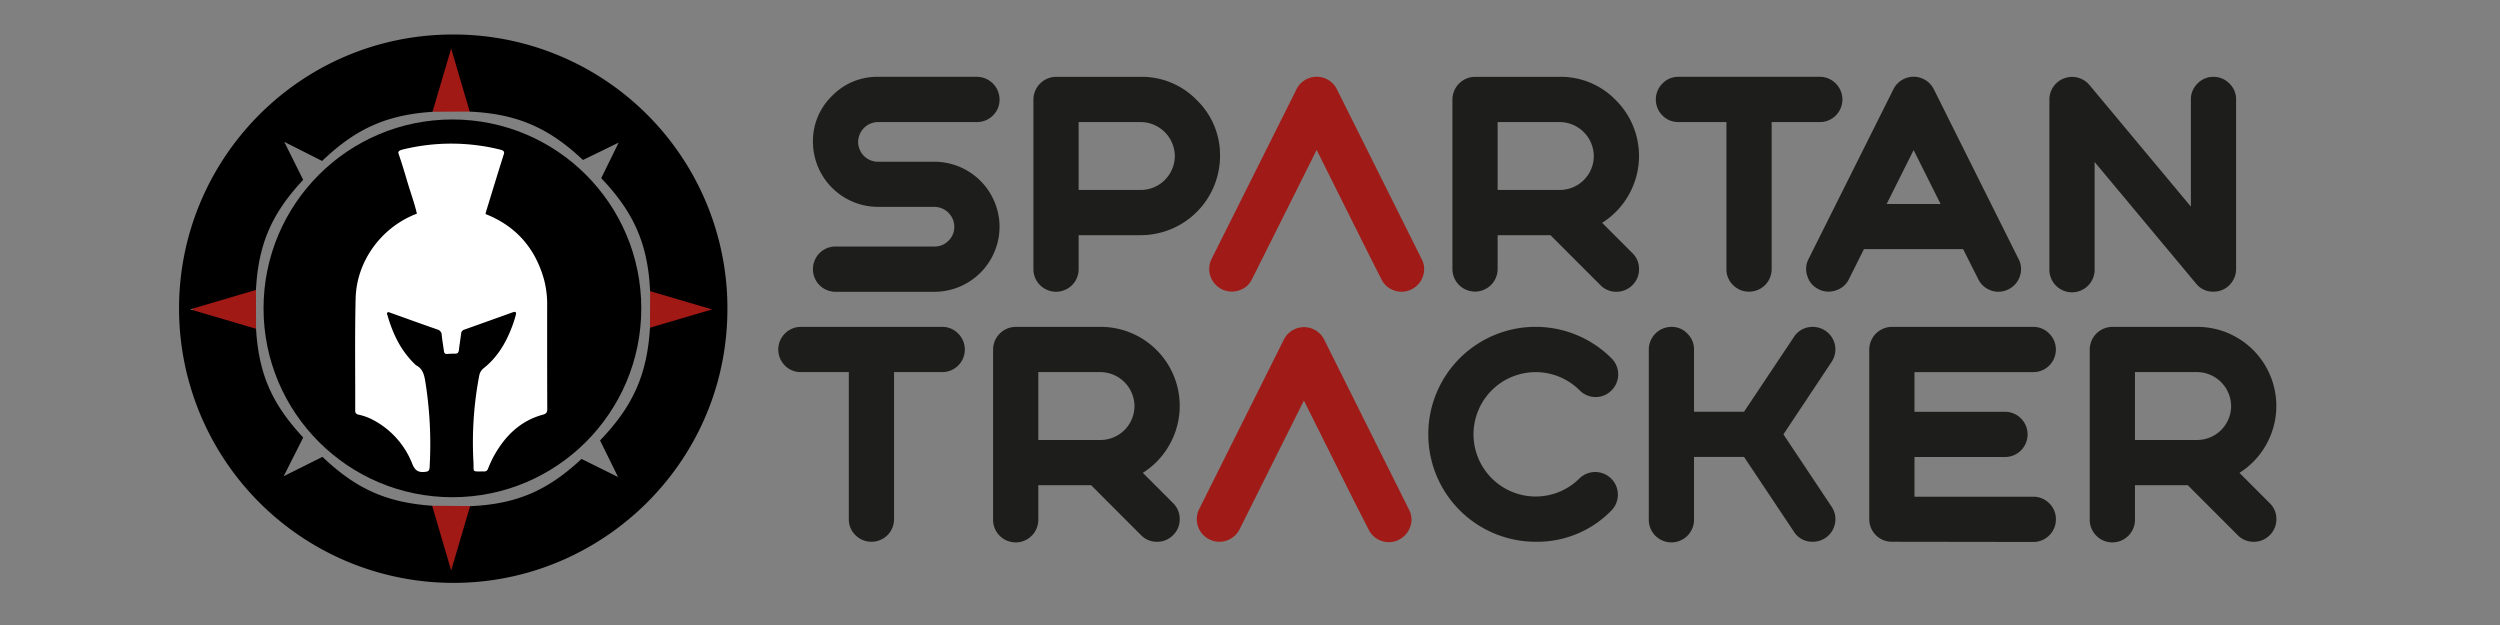 <svg xmlns="http://www.w3.org/2000/svg" id="Camada_1" data-name="Camada 1" viewBox="0 0 1133.86 283.46"><rect x="0" y="0" width="1133.86" height="283.46" fill="#808080" stroke="none"/><defs><style>.cls-1{fill:#1d1d1b;}.cls-2{fill:#a01b17;}.cls-3{fill:#a01915;}.cls-4{fill:#fff;}</style></defs><path class="cls-1" d="M423.85,111.8a8.57,8.57,0,0,0,6.31-2.6,8.71,8.71,0,0,0,2.67-6.38,9.12,9.12,0,0,0-9-9H398.2a29.55,29.55,0,0,1-29.49-29.48,28.38,28.38,0,0,1,8.66-20.84,28.4,28.4,0,0,1,20.83-8.66h44.86a10.33,10.33,0,0,1,10.28,10.29,9.88,9.88,0,0,1-3,7.23,10.08,10.08,0,0,1-7.29,3H398.2a9.1,9.1,0,0,0-9,9,9,9,0,0,0,9,9h25.65a29.57,29.57,0,0,1,29.49,29.49,29.57,29.57,0,0,1-29.49,29.49H379A10.21,10.21,0,0,1,368.71,122,10.23,10.23,0,0,1,379,111.8Z"></path><path class="cls-1" d="M479,132.31A10.23,10.23,0,0,1,468.7,122V45.14A10.35,10.35,0,0,1,479,34.85H517.4A34.61,34.61,0,0,1,542.79,45.4a34.61,34.61,0,0,1,10.55,25.39,36,36,0,0,1-35.94,35.87H489.21V122A10.21,10.21,0,0,1,479,132.31Zm53.84-61.52A15.57,15.57,0,0,0,517.4,55.36H489.21V86.15H517.4a15.45,15.45,0,0,0,15.43-15.36Z"></path><path class="cls-2" d="M574.62,113m45,0-22.46-45L584.91,92.53l-17.06,34.05a9.64,9.64,0,0,1-5.92,5.14,10.25,10.25,0,0,1-12.44-14.25L588,40.52a10.23,10.23,0,0,1,18.36,0l38.41,76.95a9.64,9.64,0,0,1,.59,7.81,9.94,9.94,0,0,1-5.15,5.92,9.77,9.77,0,0,1-4.55,1.11,10.1,10.1,0,0,1-5.34-1.5,9.93,9.93,0,0,1-3.84-4.23Z"></path><path class="cls-1" d="M679.24,106.66V122a10.25,10.25,0,1,1-20.5,0V45.14A10.33,10.33,0,0,1,669,34.85h38.41A34.61,34.61,0,0,1,732.82,45.4a35.7,35.7,0,0,1,5.93,42.9,35.51,35.51,0,0,1-12.11,12.76l13.73,13.74a9.82,9.82,0,0,1,3,7.23,9.92,9.92,0,0,1-3,7.29,10.08,10.08,0,0,1-7.29,3,9.85,9.85,0,0,1-7.22-3L703.2,106.66Zm43.62-35.87a15.55,15.55,0,0,0-15.43-15.43H679.24V86.15h28.19a15.43,15.43,0,0,0,15.43-15.36Z"></path><path class="cls-1" d="M761.27,55.36a10,10,0,0,1-7.29-3,10.24,10.24,0,0,1,0-14.46,9.83,9.83,0,0,1,7.29-3.06h64.06a10,10,0,0,1,7.29,3.06,10.21,10.21,0,0,1,0,14.46,10.08,10.08,0,0,1-7.29,3H803.52V122a10.21,10.21,0,0,1-10.22,10.28,10.08,10.08,0,0,1-7.29-3,9.92,9.92,0,0,1-3-7.29V55.36Z"></path><path class="cls-1" d="M824.88,131.2a9.63,9.63,0,0,1-5.15-5.92,9.83,9.83,0,0,1,.52-7.81l38.48-76.95a10.23,10.23,0,0,1,18.36,0l38.41,76.95a9.6,9.6,0,0,1,.58,7.81,9.89,9.89,0,0,1-5.14,5.92,9.77,9.77,0,0,1-4.55,1.11,10.1,10.1,0,0,1-5.34-1.5,9.93,9.93,0,0,1-3.84-4.23L890.37,113h-45l-6.77,13.54a9.64,9.64,0,0,1-5.92,5.14A9.75,9.75,0,0,1,824.88,131.2Zm30.79-38.67h24.48L867.91,68.06Z"></path><path class="cls-1" d="M936.27,35.5a10.12,10.12,0,0,1,6.18-.26,10.23,10.23,0,0,1,5.21,3.32l46,55.15V45.14a9.85,9.85,0,0,1,3-7.23,9.72,9.72,0,0,1,7.22-3.06,10,10,0,0,1,7.29,3.06,9.85,9.85,0,0,1,3,7.23V122a10,10,0,0,1-1.89,5.92,9.76,9.76,0,0,1-4.88,3.77,10.49,10.49,0,0,1-3.52.59A9.76,9.76,0,0,1,996,128.6L950,73.46V122a10.26,10.26,0,1,1-20.51,0V45.14a10.24,10.24,0,0,1,6.78-9.64Z"></path><path class="cls-1" d="M363.24,168.76a10,10,0,0,1-7.29-3,10.29,10.29,0,0,1,7.29-17.52H427.3a10,10,0,0,1,7.29,3.06,10.21,10.21,0,0,1,0,14.46,10.08,10.08,0,0,1-7.29,3H405.49v66.66a10.21,10.21,0,0,1-10.22,10.29,10.08,10.08,0,0,1-7.29-3,9.92,9.92,0,0,1-3-7.3V168.76Z"></path><path class="cls-1" d="M470.92,220.06v15.36a10.26,10.26,0,1,1-20.51,0V158.54a10.35,10.35,0,0,1,10.29-10.29h38.41a35.83,35.83,0,0,1,31.31,53.45,35.48,35.48,0,0,1-12.1,12.76l13.73,13.74a9.82,9.82,0,0,1,3,7.22,9.93,9.93,0,0,1-3,7.3,10.08,10.08,0,0,1-7.29,3,9.88,9.88,0,0,1-7.23-3l-22.65-22.66Zm43.62-35.87a15.57,15.57,0,0,0-15.43-15.43H470.92v30.79h28.19a15.45,15.45,0,0,0,15.43-15.36Z"></path><path class="cls-1" d="M696.5,245.71A48.69,48.69,0,0,1,647.8,197a48.66,48.66,0,0,1,83.14-34.44,10.24,10.24,0,0,1,0,14.46,10.14,10.14,0,0,1-14.52,0,28.19,28.19,0,0,0-39.84,39.9,28.13,28.13,0,0,0,39.84,0,10.27,10.27,0,0,1,14.52,14.52A46.92,46.92,0,0,1,696.5,245.71Z"></path><path class="cls-1" d="M827.87,150a10.15,10.15,0,0,1,2.8,14.19L808.86,197l21.81,32.75a10,10,0,0,1,1.57,7.68,10.16,10.16,0,0,1-10.1,8.27,9.71,9.71,0,0,1-8.52-4.56L791,207.23H768.31v28.19a10.26,10.26,0,1,1-20.51,0V158.54a10.33,10.33,0,0,1,10.28-10.29,9.74,9.74,0,0,1,7.23,3.06,9.85,9.85,0,0,1,3,7.23v28.19H791l22.6-33.86a9.83,9.83,0,0,1,6.51-4.42A10.22,10.22,0,0,1,827.87,150Z"></path><path class="cls-1" d="M858.08,245.71a10.23,10.23,0,0,1-10.29-10.29V158.54a10.35,10.35,0,0,1,10.29-10.29h64.06a10,10,0,0,1,7.29,3.06,10.21,10.21,0,0,1,0,14.46,10.08,10.08,0,0,1-7.29,3H868.3v18h41a10.05,10.05,0,0,1,7.29,3,10.25,10.25,0,0,1-7.29,17.51h-41v18h53.84a10.05,10.05,0,0,1,7.29,3,9.82,9.82,0,0,1,3,7.22,9.93,9.93,0,0,1-3,7.3,10.08,10.08,0,0,1-7.29,3Z"></path><path class="cls-1" d="M968.3,220.06v15.36a10.26,10.26,0,1,1-20.51,0V158.54a10.33,10.33,0,0,1,10.29-10.29h38.41a35.85,35.85,0,0,1,31.31,53.45,35.51,35.51,0,0,1-12.11,12.76l13.74,13.74a9.85,9.85,0,0,1,3,7.22,10,10,0,0,1-3,7.3,10.08,10.08,0,0,1-7.29,3,9.87,9.87,0,0,1-7.23-3l-22.66-22.66Zm43.61-35.87a15.55,15.55,0,0,0-15.42-15.43H968.3v30.79h28.19a15.43,15.43,0,0,0,15.42-15.36Z"></path><path class="cls-2" d="M568.84,226.68m45,0-22.46-45-12.24,24.47-17,34.05a10.25,10.25,0,0,1-18.36-9.11l38.47-77a10.23,10.23,0,0,1,18.36,0l38.41,77a9.6,9.6,0,0,1,.59,7.81,10.35,10.35,0,0,1-9.7,7,10.19,10.19,0,0,1-9.18-5.73Z"></path><polygon class="cls-3" points="213.06 50.6 196.16 50.68 196.18 21.86 213.06 21.86 213.06 50.6"></polygon><polygon class="cls-3" points="216.33 258.7 192.91 258.7 195.98 229.38 213.22 229.52 216.33 258.7"></polygon><polygon class="cls-3" points="294.79 148.63 294.86 132.05 323.52 131.75 323.52 148.63 294.79 148.63"></polygon><polygon class="cls-3" points="87.33 149.6 87.33 131.06 116.09 131.53 116.13 149.14 87.33 149.6"></polygon><path d="M329.82,135A124.16,124.16,0,0,0,205.28,15.65c-69.55.11-124.37,56.77-124.07,124.78a124.41,124.41,0,0,0,130.07,123.8C277.25,261.34,332.53,205.61,329.82,135Zm-57.65,64.79,8.15,16.56-16.57-8.2c-15.05,14-28.93,20.49-50.53,21.42l-8.6,29.18L196,229.38c-21.61-1.51-35.1-8.27-49.75-22.17L128.65,216l8.87-17.57c-13.77-14.82-20.18-28.27-21.39-49.32l-29.88-8.81,29.84-8.8c1.1-21.46,7.59-35.08,21.41-49.94l-8.58-17.23L146.08,73c14.81-14.12,28.53-20.89,50.08-22.28L204.62,22l8.43,28.63c22,1,36.22,7.7,51.36,21.93l16.18-7.88-7.91,16.12C287,95.83,293.84,110,294.85,132.05L323,140.33l-28.2,8.3C293.47,170.72,286.52,184.78,272.17,199.74Z"></path><circle cx="205.19" cy="139.85" r="85.66"></circle><path class="cls-4" d="M248.16,138.94a44.39,44.39,0,0,0-1.4-12.09c-4.06-14.56-13-24.44-26.54-29.77a10.11,10.11,0,0,1,.29-1.3c2.65-8.62,5.27-17.25,8-25.86.41-1.25-.19-1.71-2-2.15a92.17,92.17,0,0,0-43.68,0c-1.82.44-2.47.91-2,2.15,1.43,4.11,2.66,8.24,3.88,12.37,1.43,4.87,3.24,9.7,4.37,14.61-15.88,6-27.39,21.33-27.79,38.56-.4,16.89-.13,33.8-.19,50.71,0,1.21.46,1.67,1.6,1.91a25,25,0,0,1,6.36,2.3A38.21,38.21,0,0,1,187,210.41c1.21,3,2.72,3.92,5.71,3.61,1.48-.14,2-.47,2.13-2a179.43,179.43,0,0,0-1.93-38.88c-.48-3-1.11-5.89-4.16-7.45A3.5,3.5,0,0,1,188,165c-6.23-6.05-9.82-13.58-12.2-21.79-.14-.47-.49-1-.11-1.44s1.06,0,1.56.15c7,2.5,14,5.05,21.09,7.5a2.63,2.63,0,0,1,2,2.55c.25,2.42.67,4.82,1,7.23.12,1,.55,1.41,1.53,1.34a32,32,0,0,1,3.39-.13c1.21.05,1.73-.45,1.87-1.63.29-2.47.68-4.92,1-7.39a2,2,0,0,1,1.43-1.88q11-3.91,22-7.87c1.28-.46,1.7-.05,1.37,1.25a50.65,50.65,0,0,1-2.09,6.27c-2.7,6.9-6.5,13.05-12.35,17.74a5.53,5.53,0,0,0-2.14,3.46,161.24,161.24,0,0,0-2.62,39.16c.22,5-.84,4.23,4.81,4.3a1.71,1.71,0,0,0,1.79-1.22,58.14,58.14,0,0,1,2.45-5.39c5.05-9.22,12-16.3,22.43-19.13,1.58-.43,2-1.06,2-2.64C248.14,169.92,248.16,154.43,248.16,138.94Z"></path></svg>